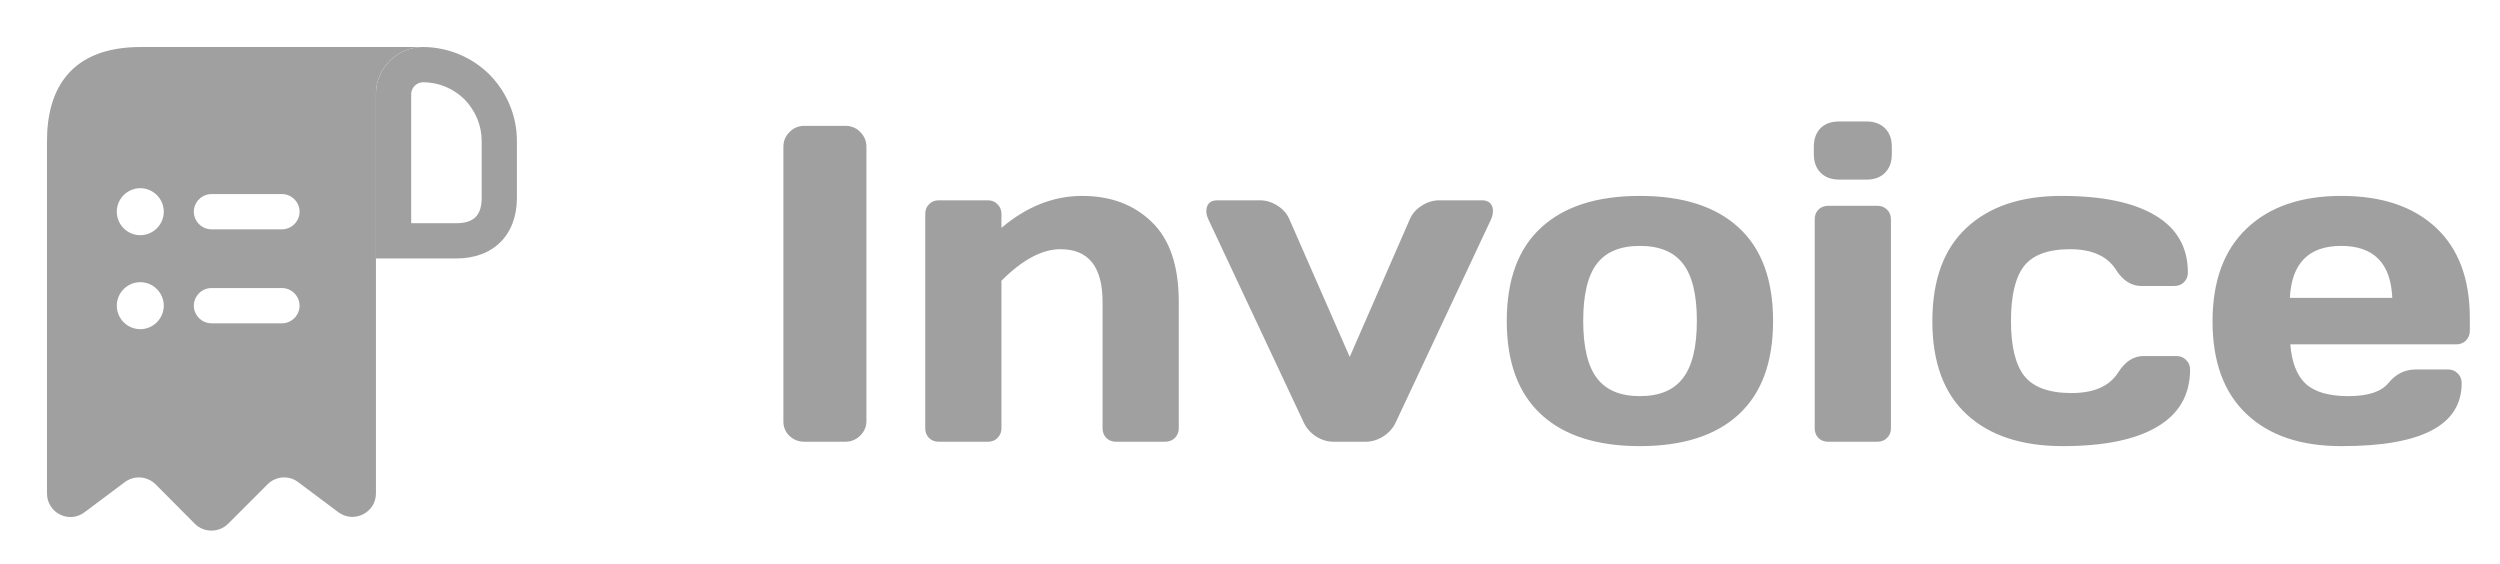 <svg width="133" height="30" viewBox="0 0 133 30" fill="none" xmlns="http://www.w3.org/2000/svg">
<path d="M8.75 2.5H7.5C3.75 2.5 2.5 4.737 2.5 7.5V8.75V26.25C2.5 27.288 3.675 27.875 4.5 27.25L6.638 25.65C7.138 25.275 7.838 25.325 8.287 25.775L10.363 27.863C10.85 28.35 11.65 28.35 12.137 27.863L14.238 25.762C14.675 25.325 15.375 25.275 15.863 25.65L18 27.25C18.825 27.863 20 27.275 20 26.25V5C20 3.625 21.125 2.5 22.5 2.5H8.75ZM7.463 17.512C6.775 17.512 6.213 16.95 6.213 16.262C6.213 15.575 6.775 15.012 7.463 15.012C8.15 15.012 8.713 15.575 8.713 16.262C8.713 16.95 8.15 17.512 7.463 17.512ZM7.463 12.512C6.775 12.512 6.213 11.95 6.213 11.262C6.213 10.575 6.775 10.012 7.463 10.012C8.15 10.012 8.713 10.575 8.713 11.262C8.713 11.95 8.15 12.512 7.463 12.512ZM15 17.2H11.25C10.738 17.2 10.312 16.775 10.312 16.262C10.312 15.75 10.738 15.325 11.25 15.325H15C15.512 15.325 15.938 15.75 15.938 16.262C15.938 16.775 15.512 17.2 15 17.2ZM15 12.2H11.25C10.738 12.2 10.312 11.775 10.312 11.262C10.312 10.75 10.738 10.325 11.25 10.325H15C15.512 10.325 15.938 10.75 15.938 11.262C15.938 11.775 15.512 12.2 15 12.2Z" fill="#A0A0A0"/>
<path d="M22.512 2.5V4.375C23.337 4.375 24.125 4.713 24.7 5.275C25.3 5.888 25.625 6.675 25.625 7.5V10.525C25.625 11.45 25.212 11.875 24.275 11.875H21.875V5.013C21.875 4.662 22.163 4.375 22.512 4.375V2.5ZM22.512 2.5C21.125 2.5 20 3.625 20 5.013V13.75H24.275C26.25 13.75 27.5 12.5 27.5 10.525V7.5C27.5 6.125 26.938 4.875 26.038 3.962C25.125 3.062 23.887 2.513 22.512 2.5C22.525 2.5 22.512 2.5 22.512 2.5Z" fill="#A0A0A0"/>
<path d="M41.676 22.422V7.809C41.676 7.504 41.785 7.242 42.004 7.023C42.223 6.805 42.484 6.695 42.789 6.695H44.969C45.289 6.695 45.555 6.805 45.766 7.023C45.984 7.242 46.094 7.504 46.094 7.809V22.398C46.094 22.703 45.98 22.965 45.754 23.184C45.535 23.395 45.273 23.5 44.969 23.5H42.789C42.484 23.5 42.223 23.398 42.004 23.195C41.785 22.984 41.676 22.727 41.676 22.422ZM49.223 22.785V11.383C49.223 11.172 49.289 11 49.422 10.867C49.562 10.727 49.734 10.656 49.938 10.656H52.562C52.766 10.656 52.934 10.727 53.066 10.867C53.207 11 53.277 11.172 53.277 11.383V12.121C54.621 10.988 56.051 10.422 57.566 10.422C59.09 10.422 60.328 10.887 61.281 11.816C62.234 12.738 62.711 14.152 62.711 16.059V22.785C62.711 22.988 62.641 23.16 62.5 23.301C62.367 23.434 62.195 23.5 61.984 23.5H59.371C59.168 23.5 58.996 23.434 58.855 23.301C58.723 23.16 58.656 22.988 58.656 22.785V16.059C58.656 14.191 57.91 13.258 56.418 13.258C55.441 13.258 54.395 13.816 53.277 14.934V22.785C53.277 22.988 53.207 23.16 53.066 23.301C52.934 23.434 52.766 23.5 52.562 23.5H49.938C49.734 23.5 49.562 23.434 49.422 23.301C49.289 23.16 49.223 22.988 49.223 22.785ZM64.773 10.656H67.023C67.359 10.656 67.676 10.754 67.973 10.949C68.269 11.137 68.481 11.383 68.606 11.688L71.805 18.988L74.992 11.688C75.117 11.383 75.328 11.137 75.625 10.949C75.922 10.754 76.238 10.656 76.574 10.656H78.836C79.109 10.656 79.289 10.758 79.375 10.961C79.414 11.039 79.43 11.141 79.422 11.266C79.422 11.383 79.387 11.523 79.316 11.688L74.254 22.469C74.113 22.773 73.891 23.023 73.586 23.219C73.289 23.406 72.981 23.5 72.66 23.5H70.938C70.617 23.5 70.309 23.406 70.012 23.219C69.715 23.023 69.496 22.773 69.356 22.469L64.293 11.688C64.215 11.516 64.176 11.371 64.176 11.254C64.176 10.855 64.375 10.656 64.773 10.656ZM81.988 22.047C80.769 20.922 80.16 19.266 80.16 17.078C80.16 14.883 80.769 13.227 81.988 12.109C83.207 10.984 84.957 10.422 87.238 10.422C89.527 10.422 91.281 10.984 92.5 12.109C93.719 13.227 94.328 14.883 94.328 17.078C94.328 19.266 93.719 20.922 92.5 22.047C91.281 23.172 89.527 23.734 87.238 23.734C84.957 23.734 83.207 23.172 81.988 22.047ZM84.953 14.031C84.469 14.664 84.227 15.676 84.227 17.066C84.227 18.457 84.469 19.473 84.953 20.113C85.438 20.754 86.199 21.074 87.238 21.074C88.285 21.074 89.051 20.754 89.535 20.113C90.027 19.473 90.273 18.457 90.273 17.066C90.273 15.676 90.027 14.664 89.535 14.031C89.051 13.398 88.285 13.082 87.238 13.082C86.199 13.082 85.438 13.398 84.953 14.031ZM96.496 8.207V7.809C96.496 7.395 96.613 7.066 96.848 6.824C97.09 6.582 97.422 6.461 97.844 6.461H99.297C99.711 6.461 100.039 6.582 100.281 6.824C100.523 7.059 100.645 7.387 100.645 7.809V8.207C100.645 8.621 100.523 8.949 100.281 9.191C100.047 9.434 99.719 9.555 99.297 9.555H97.844C97.43 9.555 97.102 9.434 96.859 9.191C96.617 8.949 96.496 8.621 96.496 8.207ZM96.543 22.785V11.664C96.543 11.453 96.609 11.281 96.742 11.148C96.883 11.016 97.055 10.949 97.258 10.949H99.883C100.094 10.949 100.266 11.02 100.398 11.16C100.531 11.293 100.598 11.461 100.598 11.664V22.785C100.598 22.996 100.527 23.168 100.387 23.301C100.254 23.434 100.086 23.5 99.883 23.5H97.258C97.047 23.5 96.875 23.434 96.742 23.301C96.609 23.168 96.543 22.996 96.543 22.785ZM109.738 23.734C107.551 23.734 105.848 23.172 104.629 22.047C103.41 20.922 102.801 19.27 102.801 17.09C102.801 14.902 103.406 13.246 104.617 12.121C105.828 10.988 107.512 10.422 109.668 10.422C111.832 10.422 113.492 10.766 114.648 11.453C115.812 12.141 116.395 13.156 116.395 14.5C116.395 14.711 116.324 14.883 116.184 15.016C116.051 15.148 115.879 15.215 115.668 15.215H113.922C113.391 15.215 112.941 14.93 112.574 14.359C112.113 13.625 111.297 13.258 110.125 13.258C108.961 13.258 108.145 13.559 107.676 14.16C107.215 14.754 106.984 15.727 106.984 17.078C106.984 18.43 107.223 19.406 107.699 20.008C108.184 20.609 109.02 20.91 110.207 20.91C111.402 20.91 112.23 20.543 112.691 19.809C113.059 19.23 113.508 18.941 114.039 18.941H115.785C115.996 18.941 116.168 19.012 116.301 19.152C116.441 19.285 116.512 19.453 116.512 19.656C116.512 21 115.93 22.016 114.766 22.703C113.609 23.391 111.934 23.734 109.738 23.734ZM119.512 22.023C118.309 20.883 117.707 19.242 117.707 17.102C117.707 14.953 118.312 13.305 119.523 12.156C120.734 11 122.414 10.422 124.562 10.422C126.711 10.422 128.387 10.984 129.59 12.109C130.793 13.227 131.395 14.832 131.395 16.926V17.594C131.395 17.805 131.324 17.98 131.184 18.121C131.051 18.254 130.879 18.32 130.668 18.32H121.844C121.922 19.281 122.195 19.98 122.664 20.418C123.141 20.855 123.898 21.074 124.938 21.074C125.977 21.074 126.688 20.84 127.07 20.371C127.453 19.902 127.926 19.664 128.488 19.656H130.234C130.445 19.656 130.617 19.727 130.75 19.867C130.891 20 130.961 20.172 130.961 20.383C130.961 22.625 128.824 23.742 124.551 23.734C122.395 23.734 120.715 23.164 119.512 22.023ZM121.82 15.848H127.27C127.191 14.004 126.285 13.082 124.551 13.082C122.824 13.082 121.914 14.004 121.82 15.848Z" fill="#A0A0A0"/>
</svg>
